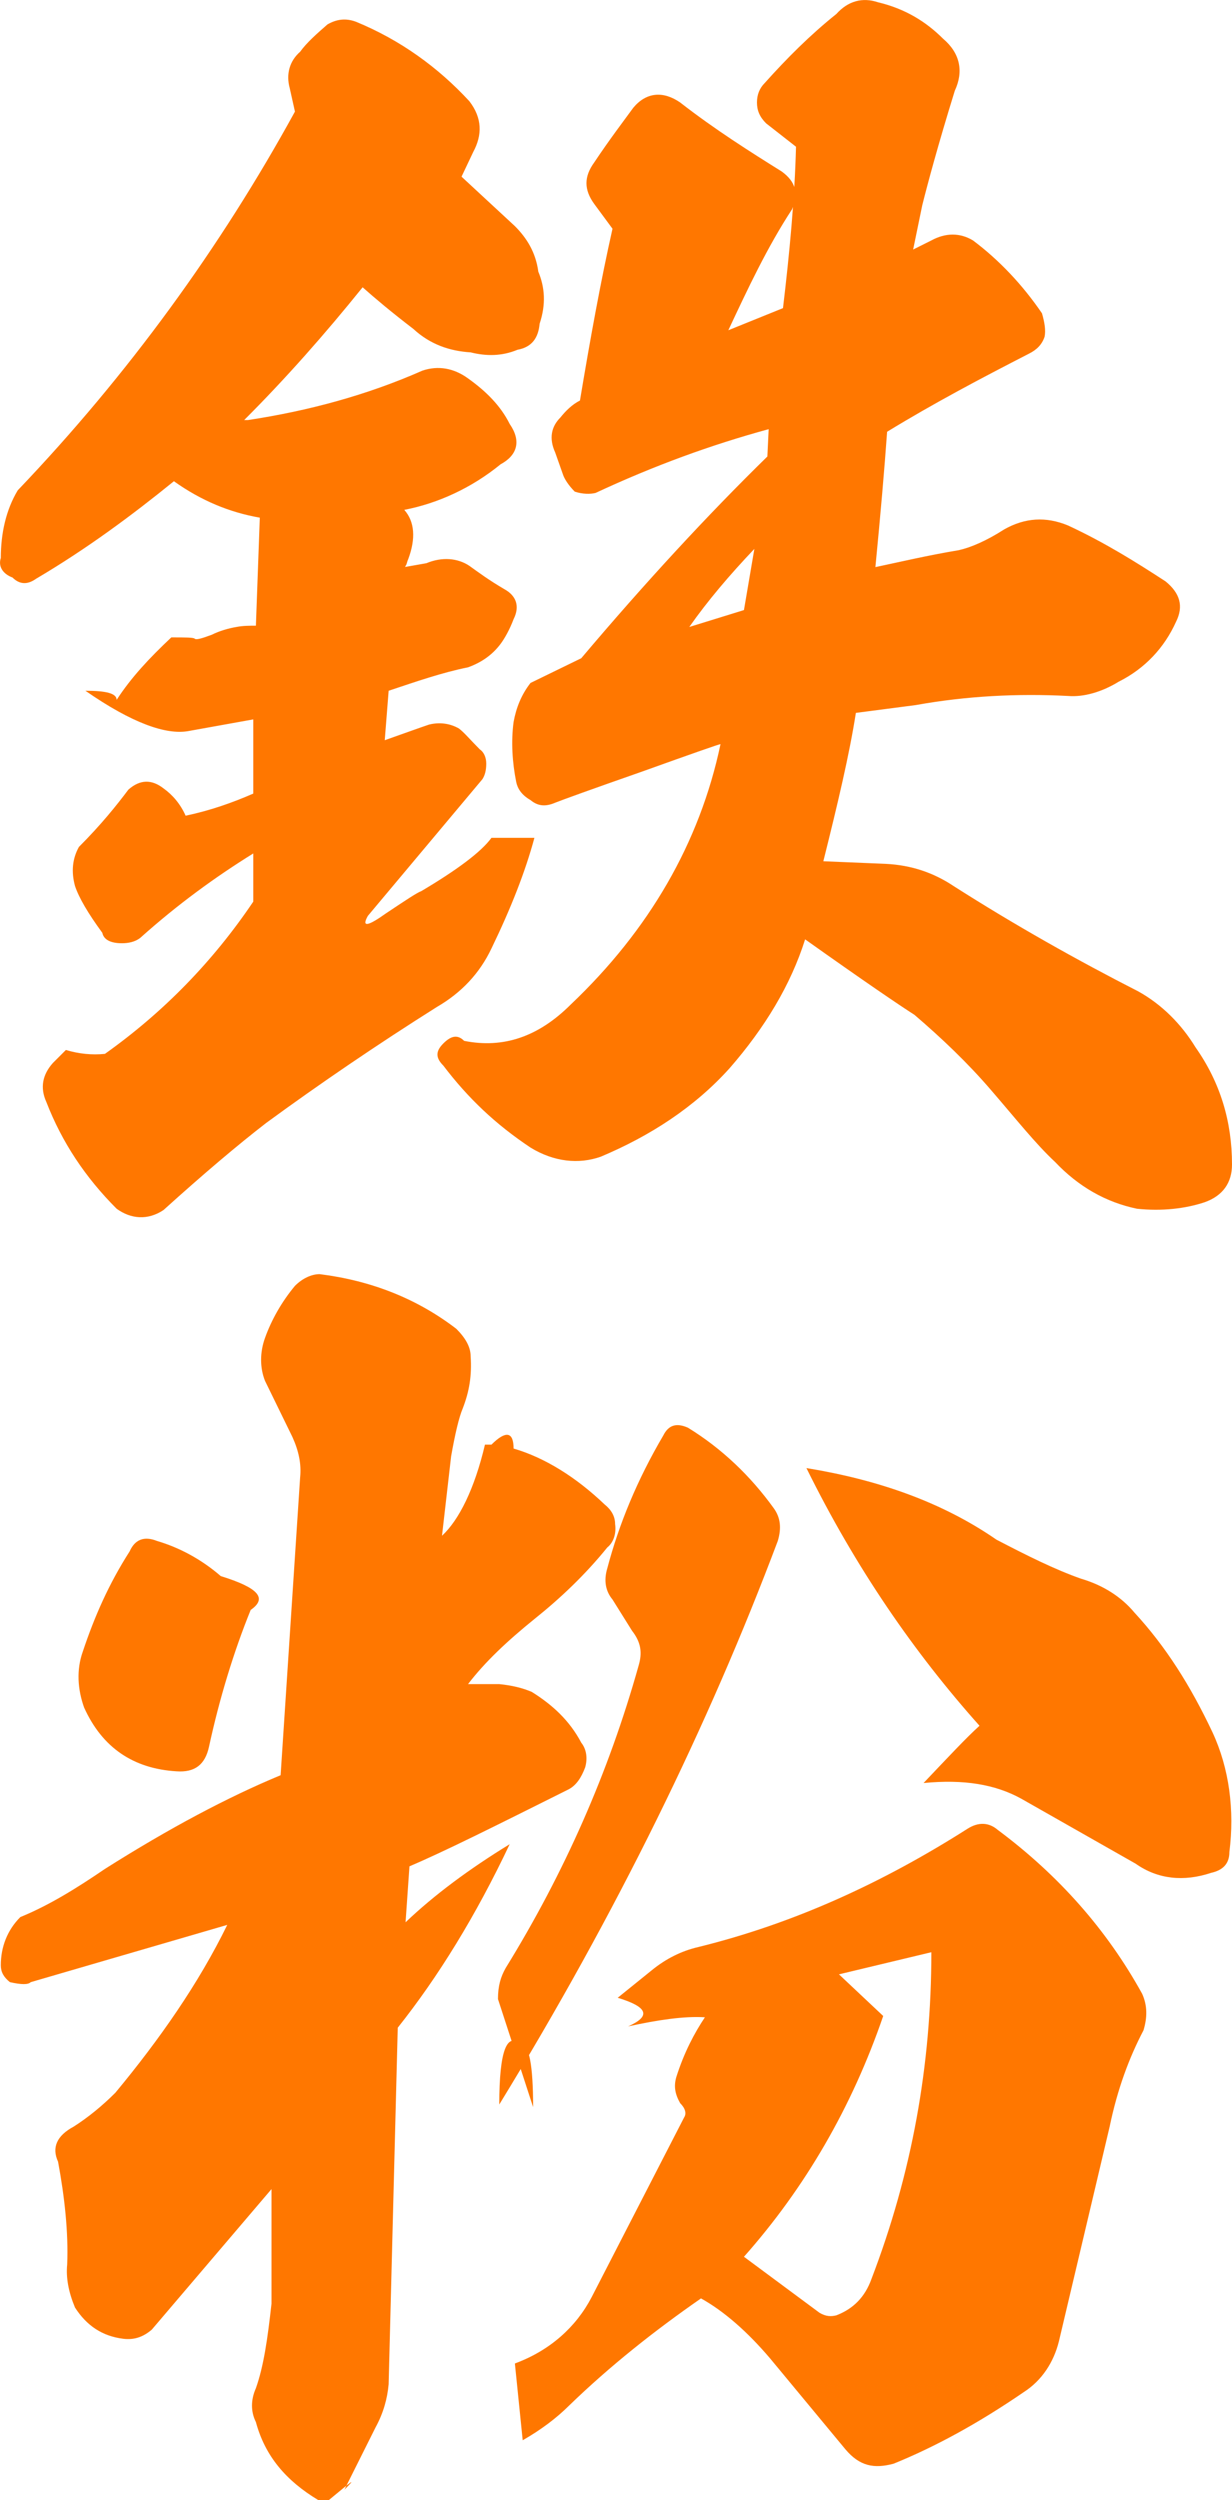 <?xml version="1.0" encoding="UTF-8"?>
<svg id="_レイヤー_2" data-name="レイヤー_2" xmlns="http://www.w3.org/2000/svg" viewBox="0 0 75.73 153.68">
  <defs>
    <style>
      .cls-1 {
        fill: #f70;
      }
    </style>
  </defs>
  <g id="_x30_1">
    <g>
      <path class="cls-1" d="M31.65,13.9c.72.72,1.28,1.6,1.44,2.8.4.96.48,2,.08,3.2-.08.88-.48,1.44-1.36,1.6-.96.4-1.92.4-2.88.16-1.28-.08-2.48-.48-3.52-1.44-1.36-1.04-2.4-1.92-3.12-2.56-2.32,2.88-4.72,5.6-7.28,8.16h.24c3.68-.56,7.28-1.52,10.72-3.04.96-.32,1.92-.16,2.8.48,1.12.8,2,1.68,2.56,2.8.72,1.04.48,1.92-.56,2.48-1.76,1.44-3.84,2.4-5.92,2.8.64.72.72,1.76.24,3.04-.08.16-.08.32-.16.4-.08.24-.16.24-.08.08l1.36-.24c.96-.4,1.92-.32,2.64.16.56.4,1.2.88,2.16,1.44.72.4.96,1.04.56,1.84-.24.64-.56,1.2-.8,1.52-.48.64-1.12,1.12-2,1.44-1.6.32-3.2.88-4.88,1.44l-.24,3.04c1.36-.48,2.24-.8,2.72-.96.64-.16,1.28-.08,1.84.24.32.24.72.72,1.28,1.28.24.16.4.48.4.88s-.08.72-.24.96l-7.04,8.4c-.4.72,0,.64,1.12-.16,1.2-.8,1.92-1.28,2.16-1.36,2.16-1.28,3.68-2.4,4.32-3.28h2.64c-.56,2.08-1.44,4.32-2.64,6.8-.72,1.52-1.84,2.72-3.36,3.6-3.68,2.32-7.2,4.72-10.48,7.12-1.76,1.36-3.84,3.12-6.32,5.36-.96.64-2,.56-2.88-.08-1.92-1.92-3.36-4.08-4.32-6.56-.4-.88-.24-1.68.4-2.4l.8-.8c.8.24,1.6.32,2.4.24,3.6-2.56,6.64-5.68,9.12-9.36v-2.96c-2.32,1.44-4.64,3.12-6.96,5.2-.32.24-.72.32-1.12.32-.72,0-1.12-.24-1.2-.64-.88-1.2-1.44-2.16-1.68-2.88-.24-.88-.16-1.68.24-2.4,1.36-1.36,2.32-2.56,3.04-3.52.72-.64,1.44-.64,2.16-.08.56.4,1.04.96,1.36,1.68,1.52-.32,2.88-.8,4.16-1.36v-4.56l-4,.72c-1.36.24-3.44-.48-6.32-2.48,1.28,0,1.92.16,1.92.56.88-1.36,2-2.56,3.36-3.84.88,0,1.36,0,1.44.08.08.08.4,0,1.04-.24.48-.24,1.04-.4,1.52-.48.4-.08.8-.08,1.2-.08l.24-6.64c-1.84-.32-3.6-1.04-5.28-2.24-2.56,2.08-5.36,4.16-8.48,6-.56.4-1.04.32-1.44-.08-.64-.24-.88-.72-.72-1.2,0-1.52.32-2.96,1.04-4.16,6.8-7.12,12.48-14.96,17.04-23.28l-.32-1.44c-.24-.88,0-1.68.64-2.24.4-.56,1.04-1.12,1.68-1.68.56-.32,1.12-.4,1.76-.16,2.72,1.12,5.04,2.8,6.96,4.88.8,1.04.8,2.08.24,3.12l-.72,1.52,3.28,3.04ZM48.13,18.94c.4-3.36.72-6.72.8-9.92l-1.84-1.44c-.4-.4-.56-.8-.56-1.28s.16-.88.48-1.2c1.36-1.52,2.8-2.96,4.4-4.24.72-.8,1.6-1.04,2.56-.72,1.68.4,2.96,1.2,4,2.24,1.04.88,1.28,2,.72,3.2-1.04,3.36-1.68,5.76-2,7.04l-.56,2.72,1.12-.56c.88-.48,1.76-.48,2.56,0,1.6,1.2,3.04,2.72,4.24,4.48.16.56.24,1.04.16,1.44-.16.48-.48.8-.96,1.04-2.96,1.52-5.84,3.04-8.72,4.8-.16,2.24-.4,5.04-.72,8.32,1.52-.32,3.2-.72,5.12-1.04.72-.16,1.68-.56,2.8-1.28,1.28-.72,2.56-.8,3.92-.24,2.24,1.04,4.16,2.24,6,3.44.88.72,1.12,1.52.64,2.48-.72,1.6-1.92,2.88-3.52,3.68-1.04.64-2.16.96-3.12.88-3.12-.16-6.24,0-9.36.56l-3.68.48c-.4,2.56-1.12,5.6-2,9.12l3.84.16c1.6.08,2.96.56,4.16,1.36,3.76,2.4,7.6,4.56,11.36,6.48,1.44.8,2.64,2,3.52,3.44,1.52,2.16,2.24,4.56,2.24,7.2,0,1.12-.56,1.92-1.68,2.32-1.2.4-2.64.56-4.16.4-1.92-.4-3.6-1.36-5.04-2.88-1.2-1.12-2.4-2.64-3.92-4.4-1.44-1.68-3.04-3.2-4.72-4.64-.88-.56-3.12-2.08-6.72-4.64-.88,2.8-2.48,5.44-4.64,7.92-2.16,2.4-4.88,4.16-7.92,5.44-1.36.48-2.88.32-4.32-.56-2.16-1.44-3.84-3.04-5.36-5.04-.48-.48-.48-.88,0-1.36.48-.48.88-.56,1.28-.16,2.4.48,4.56-.24,6.56-2.24,4.8-4.56,7.92-9.92,9.2-16-.08,0-1.68.56-4.8,1.68-3.2,1.12-4.96,1.76-5.36,1.92-.56.24-1.04.24-1.52-.16-.56-.32-.8-.72-.88-1.12-.24-1.2-.32-2.48-.16-3.68.16-.88.48-1.68,1.04-2.4l3.12-1.52c3.92-4.64,7.76-8.8,11.44-12.4l.08-1.68c-3.52.96-7.04,2.24-10.64,3.92-.32.08-.8.08-1.28-.08-.4-.4-.64-.8-.72-1.04l-.48-1.36c-.4-.88-.24-1.6.32-2.16.32-.4.72-.8,1.2-1.04.64-3.84,1.28-7.36,2-10.56l-1.12-1.52c-.64-.88-.64-1.68,0-2.56.96-1.44,1.76-2.48,2.4-3.36.8-.96,1.84-1.04,2.88-.32,2.16,1.68,4.32,3.04,6.24,4.24.88.64,1.04,1.36.64,2.32-1.52,2.32-2.72,4.88-3.92,7.44l3.36-1.36ZM42.37,38.54l3.36-1.04.64-3.76c-1.52,1.6-2.88,3.2-4,4.8Z"/>
      <path class="cls-1" d="M18.45,90.8c.08-.8-.08-1.6-.48-2.48l-1.68-3.44c-.32-.8-.32-1.76,0-2.64.4-1.12,1.04-2.24,1.84-3.2.48-.48,1.04-.72,1.52-.72,3.2.4,6,1.52,8.4,3.36.56.56.88,1.12.88,1.68.08,1.2-.08,2.16-.48,3.2-.24.56-.48,1.6-.72,2.96l-.56,4.88c1.04-.96,2-2.88,2.64-5.6h.4c.88-.88,1.36-.8,1.36.24,1.92.56,3.84,1.76,5.6,3.44.4.32.64.72.64,1.2.08.56-.08,1.12-.48,1.44-1.36,1.68-2.88,3.12-4.48,4.4-1.68,1.36-3.04,2.64-4.08,4h1.92c.8.08,1.44.24,2,.48,1.28.8,2.32,1.76,3.04,3.12.32.4.4.96.24,1.52-.24.64-.56,1.12-1.04,1.36-4.48,2.24-7.68,3.84-9.76,4.72l-.24,3.44c1.76-1.68,3.92-3.28,6.4-4.8-2.08,4.4-4.4,8.16-6.88,11.28l-.56,21.92c-.08.88-.32,1.76-.8,2.64l-1.92,3.84c.8-.8.48-.56-.96.64h-.64c-2-1.2-3.28-2.72-3.84-4.8-.32-.64-.32-1.36,0-2.08.48-1.36.72-3.04.96-5.2v-7.04l-7.36,8.64c-.56.48-1.12.64-1.76.56-1.28-.16-2.24-.8-2.96-1.92-.4-.96-.56-1.84-.48-2.64.08-2-.16-4.16-.56-6.32-.4-.88-.08-1.6.96-2.16.88-.56,1.76-1.28,2.56-2.08,2.72-3.28,5.12-6.72,6.88-10.32l-12.08,3.52c-.16.16-.56.16-1.28,0-.4-.32-.56-.64-.56-1.04,0-1.12.4-2.16,1.2-2.96,1.76-.72,3.44-1.76,5.2-2.96,3.92-2.48,7.52-4.4,10.8-5.76l1.2-18.32ZM12.85,107.36c-.24,1.12-.88,1.6-2,1.52-2.64-.16-4.56-1.44-5.68-3.92-.4-1.12-.48-2.32-.08-3.44.72-2.16,1.6-4.16,2.88-6.16.32-.72.88-.96,1.68-.64,1.36.4,2.72,1.12,3.92,2.16,2.32.72,2.88,1.36,1.84,2.08-1.04,2.56-1.92,5.44-2.56,8.4ZM47.57,92.72c.4.56.48,1.2.24,2-4.24,11.28-9.92,22.88-17.12,34.64,0-3.36.48-4.48,1.36-3.68.48,0,.72,1.28.72,3.84l-2.16-6.64c0-.8.16-1.36.48-1.92,3.6-5.84,6.32-12,8.16-18.56.24-.8.16-1.44-.4-2.16l-1.2-1.92c-.4-.48-.56-1.12-.32-1.92.72-2.72,1.84-5.44,3.44-8.16.32-.64.8-.8,1.52-.48,2.08,1.28,3.84,2.96,5.28,4.96ZM38.61,124.56c1.44-.64,1.2-1.2-.64-1.76l2.08-1.68c.88-.72,1.84-1.2,2.88-1.44,5.84-1.44,11.28-3.92,16.56-7.28.64-.4,1.28-.4,1.84.08,3.76,2.8,6.72,6.16,8.88,10.08.32.72.32,1.44.08,2.24-.88,1.68-1.6,3.6-2.08,5.92l-3.12,13.2c-.32,1.28-1.04,2.4-2.16,3.12-2.8,1.92-5.44,3.36-8,4.4-1.2.32-2.08.16-2.96-.88l-4.64-5.6c-1.36-1.6-2.8-2.88-4.24-3.68-2.88,2-5.6,4.16-8.08,6.56-.8.8-1.76,1.52-2.88,2.16l-.48-4.72c2.16-.8,3.76-2.24,4.72-4.08l5.68-11.04c.16-.24.08-.56-.24-.88-.32-.56-.4-1.04-.24-1.6.48-1.52,1.12-2.72,1.76-3.68-1.28-.08-2.88.16-4.72.56ZM54.29,123.92c-1.92,5.6-4.8,10.56-8.56,14.8l4.64,3.44c.4.24.72.24,1.04.16,1.04-.4,1.76-1.12,2.16-2.24,2.48-6.48,3.68-13.12,3.68-20.08l-5.68,1.36,2.72,2.56ZM49.57,90.24c4.4.72,8.32,2.08,11.68,4.4,1.84.96,3.6,1.84,5.2,2.4,1.36.4,2.48,1.12,3.28,2.08,1.92,2.08,3.44,4.48,4.8,7.36,1.04,2.24,1.36,4.8,1.04,7.36,0,.72-.4,1.12-1.12,1.28-1.68.56-3.28.4-4.64-.56l-7.04-4c-1.6-.88-3.52-1.2-6-.96,1.52-1.6,2.64-2.8,3.44-3.52-4-4.48-7.6-9.68-10.64-15.84Z"/>
    </g>
  </g>
</svg>